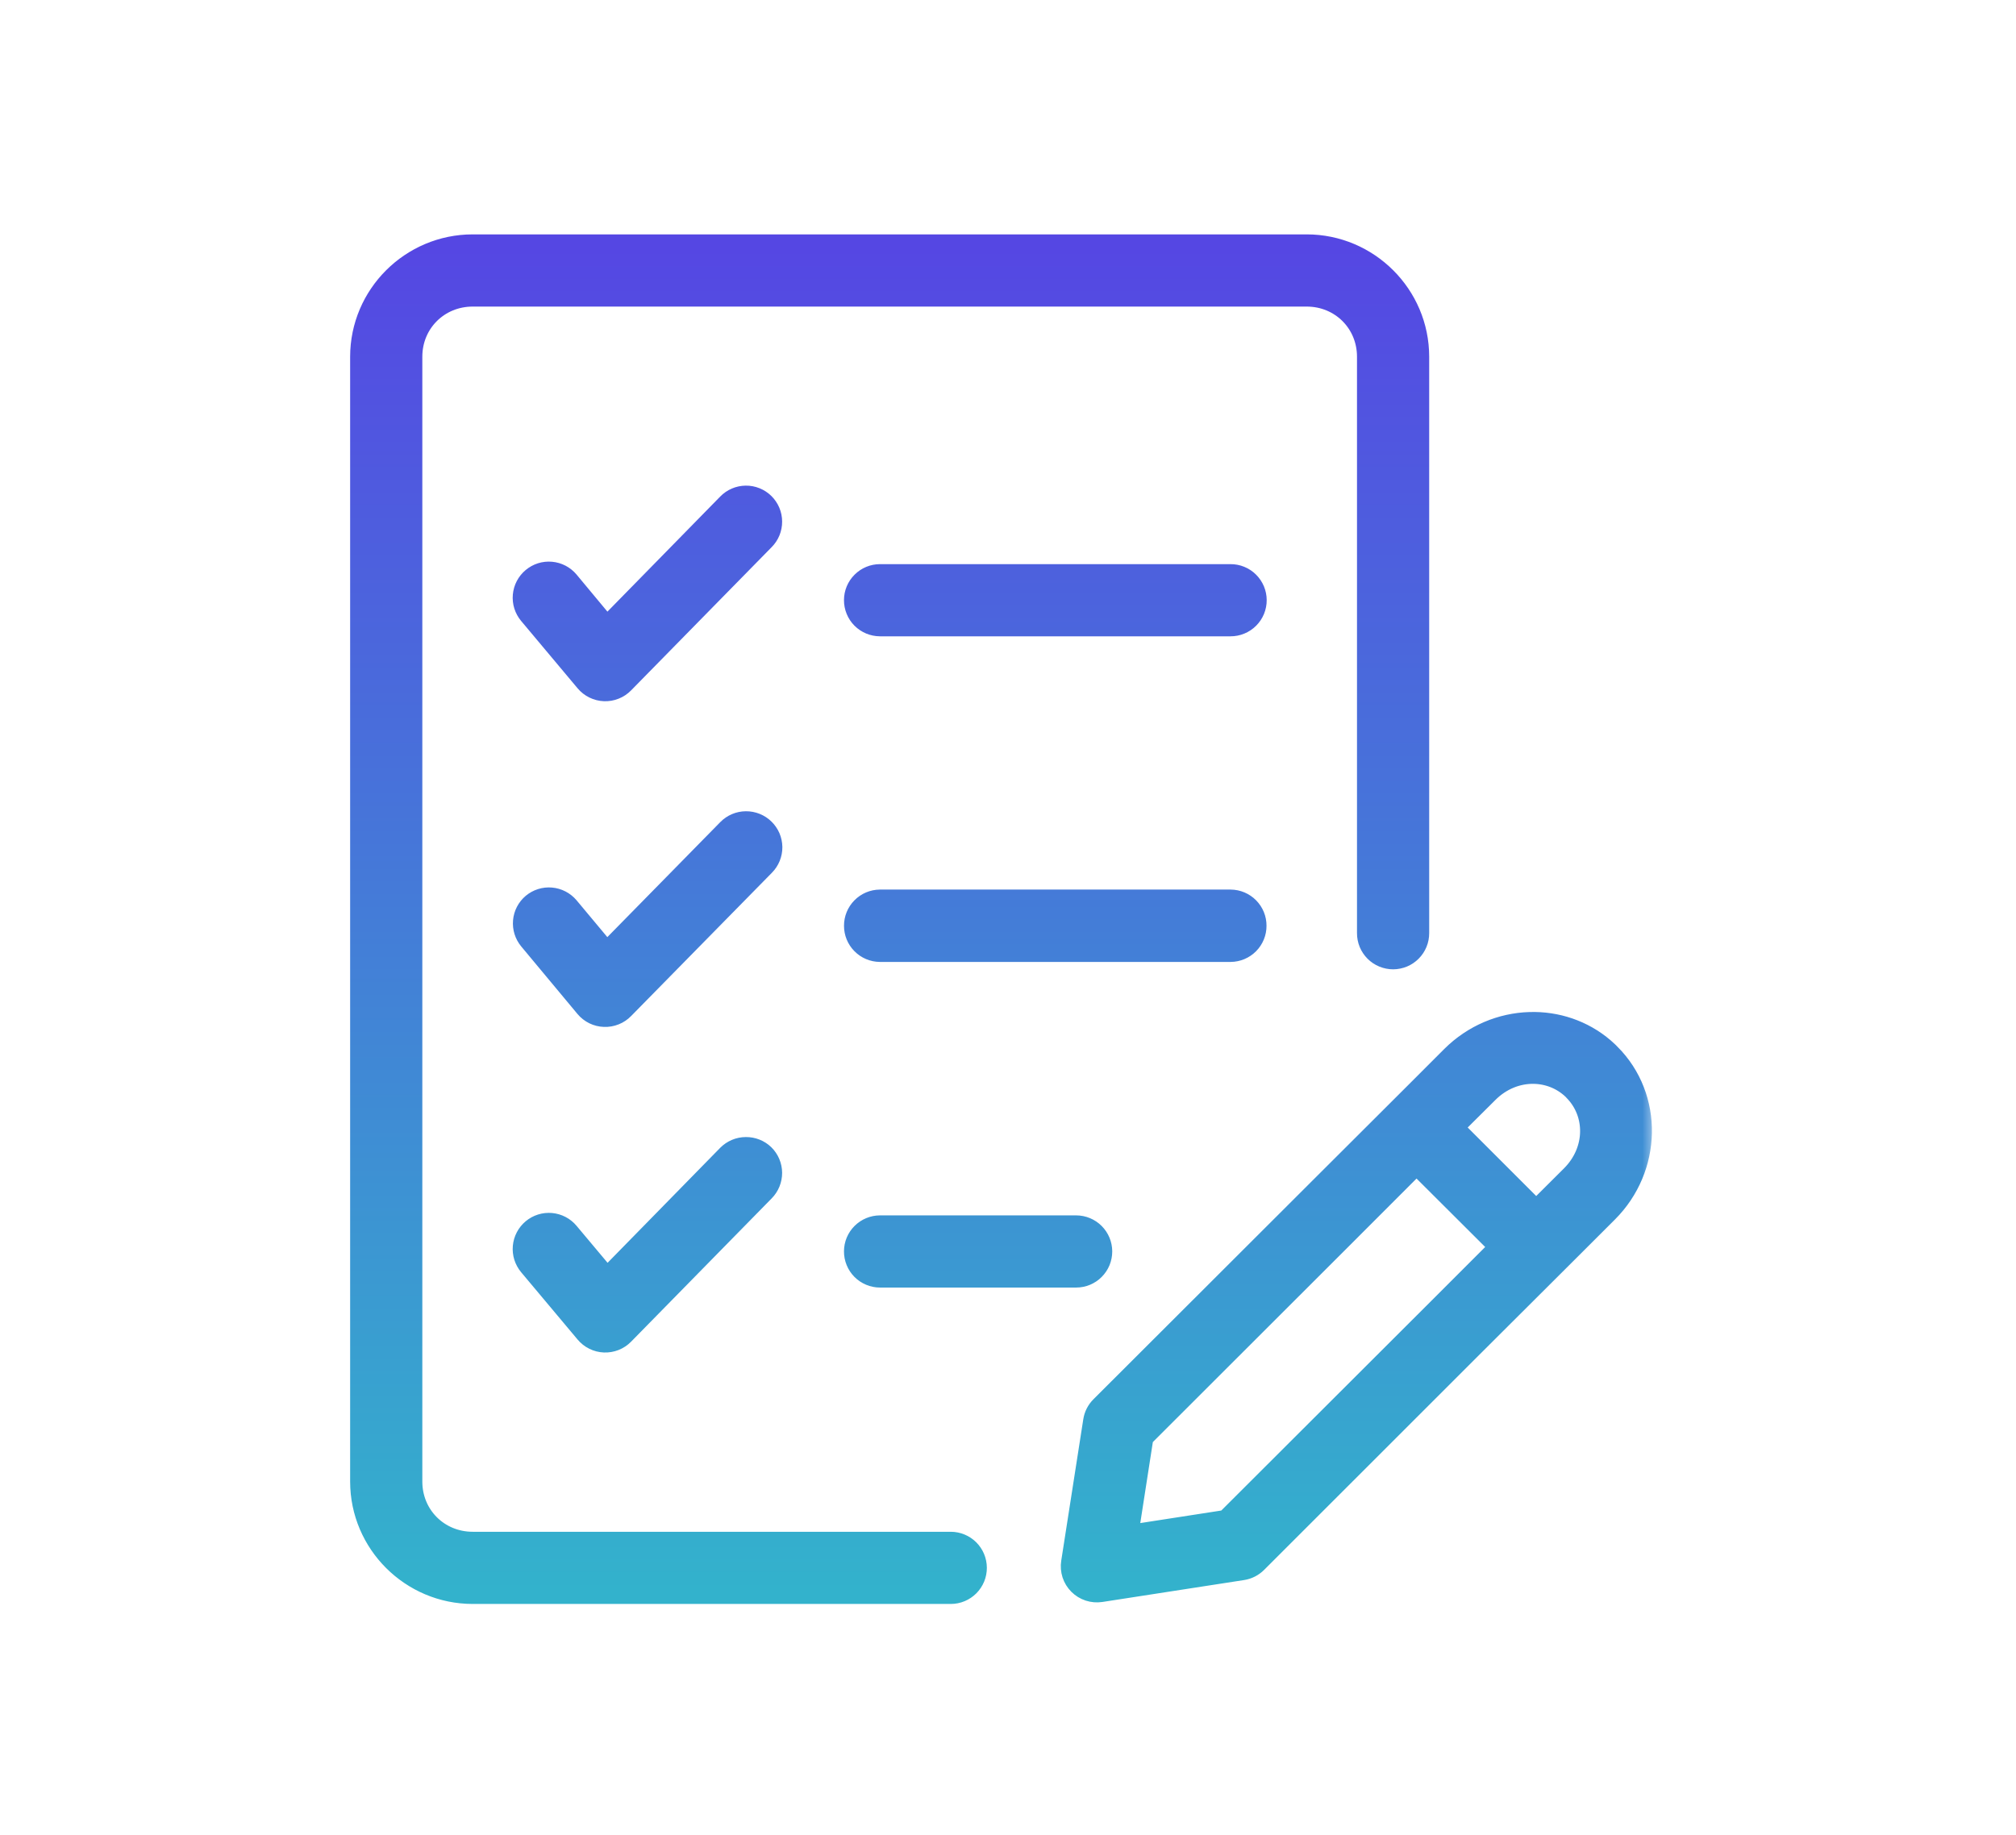 <?xml version="1.0" encoding="UTF-8"?>
<svg xmlns="http://www.w3.org/2000/svg" width="78" height="71" viewBox="0 0 78 71" fill="none">
  <mask id="path-1-outside-1_1320_4250" maskUnits="userSpaceOnUse" x="13.047" y="8.57" width="51" height="54" fill="black">
    <rect fill="white" x="13.047" y="8.57" width="51" height="54"></rect>
    <path d="M18.29 9.57C15.955 9.57 14.047 11.472 14.047 13.805V57.334C14.047 59.667 15.955 61.57 18.29 61.57H36.787C36.905 61.57 37.022 61.547 37.13 61.501C37.239 61.456 37.338 61.389 37.421 61.306C37.504 61.222 37.57 61.123 37.615 61.014C37.66 60.905 37.682 60.788 37.682 60.67C37.681 60.433 37.586 60.206 37.419 60.039C37.251 59.872 37.024 59.778 36.787 59.777H18.29C16.915 59.777 15.84 58.702 15.84 57.334V13.805C15.84 12.437 16.915 11.364 18.29 11.364H34.425H50.555C51.929 11.364 53.003 12.437 53.003 13.805V36.111C53.002 36.229 53.025 36.346 53.07 36.456C53.115 36.565 53.182 36.664 53.265 36.748C53.349 36.832 53.448 36.898 53.558 36.943C53.667 36.988 53.784 37.011 53.903 37.011C54.02 37.01 54.137 36.986 54.246 36.941C54.354 36.896 54.453 36.829 54.536 36.745C54.619 36.662 54.684 36.563 54.729 36.454C54.774 36.345 54.796 36.228 54.796 36.111V13.805C54.796 11.472 52.889 9.57 50.555 9.57H34.425H18.29ZM28.856 19.293C28.738 19.294 28.622 19.319 28.513 19.365C28.405 19.412 28.306 19.479 28.224 19.564L23.471 24.415L21.924 22.555C21.848 22.465 21.755 22.39 21.651 22.335C21.546 22.281 21.432 22.247 21.315 22.237C21.197 22.226 21.079 22.239 20.966 22.274C20.854 22.31 20.75 22.367 20.659 22.443C20.569 22.518 20.494 22.611 20.439 22.715C20.384 22.82 20.351 22.934 20.34 23.052C20.329 23.169 20.342 23.287 20.377 23.4C20.413 23.512 20.47 23.617 20.545 23.707L22.731 26.315C22.811 26.411 22.911 26.489 23.023 26.544C23.136 26.6 23.258 26.631 23.384 26.636C23.509 26.641 23.634 26.62 23.75 26.573C23.867 26.527 23.972 26.457 24.06 26.367L29.501 20.821C29.584 20.738 29.65 20.638 29.695 20.529C29.739 20.419 29.762 20.302 29.761 20.184C29.761 20.066 29.737 19.949 29.691 19.84C29.645 19.732 29.578 19.633 29.494 19.55C29.409 19.467 29.31 19.402 29.201 19.358C29.091 19.314 28.974 19.291 28.856 19.293ZM34.048 22.331C33.812 22.331 33.584 22.425 33.417 22.593C33.249 22.76 33.154 22.987 33.154 23.224C33.153 23.342 33.176 23.459 33.221 23.568C33.265 23.677 33.331 23.776 33.414 23.86C33.497 23.943 33.596 24.009 33.705 24.055C33.814 24.1 33.931 24.124 34.048 24.124H47.609C47.727 24.125 47.845 24.102 47.954 24.056C48.064 24.011 48.163 23.945 48.247 23.861C48.33 23.778 48.397 23.678 48.442 23.569C48.487 23.459 48.51 23.342 48.509 23.224C48.509 23.106 48.485 22.99 48.44 22.881C48.394 22.773 48.328 22.674 48.244 22.591C48.161 22.508 48.062 22.442 47.953 22.398C47.844 22.353 47.727 22.33 47.609 22.331H34.048ZM28.86 31.894C28.741 31.895 28.625 31.919 28.516 31.965C28.407 32.012 28.308 32.079 28.226 32.163L23.468 37.009L21.924 35.16C21.77 34.979 21.552 34.866 21.316 34.845C21.08 34.824 20.845 34.898 20.663 35.049C20.482 35.202 20.368 35.42 20.348 35.655C20.327 35.891 20.401 36.125 20.552 36.307L22.727 38.919C22.808 39.016 22.908 39.094 23.021 39.15C23.134 39.205 23.258 39.236 23.384 39.24C23.509 39.245 23.635 39.223 23.752 39.176C23.868 39.13 23.974 39.059 24.062 38.968L29.511 33.421C29.594 33.337 29.66 33.237 29.704 33.128C29.748 33.019 29.771 32.901 29.77 32.783C29.768 32.666 29.744 32.549 29.698 32.44C29.651 32.332 29.584 32.234 29.499 32.151C29.415 32.068 29.315 32.003 29.205 31.959C29.096 31.915 28.978 31.893 28.86 31.894ZM34.045 34.925C33.807 34.927 33.58 35.023 33.414 35.192C33.247 35.361 33.154 35.588 33.155 35.825C33.154 36.062 33.247 36.29 33.414 36.458C33.58 36.627 33.807 36.723 34.045 36.725H47.613C47.85 36.723 48.077 36.627 48.244 36.458C48.41 36.29 48.504 36.062 48.502 35.825C48.504 35.588 48.41 35.361 48.244 35.192C48.077 35.023 47.85 34.927 47.613 34.925H34.045ZM59.384 39.662C59.317 39.661 59.251 39.661 59.184 39.664C58.116 39.697 57.051 40.131 56.233 40.947L54.85 42.331L50.957 46.216C50.939 46.234 50.91 46.259 50.864 46.309L42.659 54.503C42.524 54.637 42.436 54.811 42.407 54.998L41.554 60.472C41.532 60.612 41.543 60.755 41.586 60.889C41.63 61.024 41.705 61.146 41.805 61.246C41.905 61.346 42.027 61.421 42.161 61.465C42.296 61.509 42.438 61.52 42.578 61.499L48.059 60.651C48.247 60.622 48.42 60.533 48.555 60.399L56.789 52.167L60.746 48.221L62.13 46.838C63.791 45.179 63.859 42.489 62.222 40.854C62.22 40.853 62.218 40.851 62.215 40.849C62.208 40.842 62.188 40.819 62.149 40.782C62.147 40.78 62.145 40.778 62.143 40.775C61.372 40.045 60.384 39.678 59.384 39.662ZM59.345 41.443C59.918 41.452 60.477 41.666 60.913 42.078C60.917 42.083 60.927 42.096 60.958 42.126C61.881 43.053 61.87 44.564 60.865 45.567L59.477 46.95L59.436 46.99L56.078 43.632L56.114 43.595L57.505 42.212C58.031 41.686 58.696 41.432 59.345 41.443ZM28.858 44.502C28.74 44.502 28.623 44.526 28.515 44.571C28.406 44.617 28.307 44.683 28.224 44.766L23.479 49.612L21.923 47.757C21.848 47.667 21.755 47.592 21.651 47.538C21.546 47.483 21.432 47.45 21.314 47.439C21.197 47.429 21.079 47.441 20.966 47.477C20.854 47.512 20.75 47.569 20.659 47.645C20.569 47.721 20.494 47.813 20.439 47.918C20.384 48.022 20.351 48.136 20.34 48.254C20.329 48.371 20.342 48.49 20.377 48.602C20.413 48.715 20.47 48.819 20.545 48.91L22.731 51.517C22.811 51.613 22.91 51.692 23.023 51.747C23.135 51.803 23.258 51.834 23.383 51.839C23.509 51.844 23.633 51.823 23.75 51.777C23.866 51.731 23.972 51.661 24.06 51.571L29.501 46.024C29.584 45.94 29.649 45.841 29.694 45.731C29.738 45.622 29.761 45.505 29.761 45.387C29.76 45.27 29.736 45.153 29.69 45.044C29.644 44.935 29.578 44.837 29.494 44.754C29.323 44.589 29.095 44.499 28.858 44.502ZM54.806 44.901L58.17 48.256L55.524 50.902L47.49 58.924L43.519 59.539L44.135 55.567L52.162 47.547C52.173 47.536 52.184 47.525 52.195 47.514C52.184 47.527 52.19 47.518 52.216 47.493C52.218 47.491 52.22 47.488 52.222 47.486L54.806 44.901ZM34.048 47.533C33.811 47.534 33.584 47.628 33.417 47.795C33.249 47.962 33.154 48.189 33.154 48.426C33.153 48.544 33.176 48.661 33.221 48.77C33.265 48.879 33.331 48.978 33.414 49.062C33.497 49.145 33.596 49.212 33.705 49.257C33.814 49.303 33.93 49.326 34.048 49.326H41.639C41.757 49.326 41.874 49.302 41.982 49.257C42.091 49.211 42.19 49.145 42.272 49.061C42.355 48.978 42.421 48.879 42.466 48.77C42.51 48.661 42.533 48.544 42.533 48.426C42.532 48.19 42.437 47.963 42.27 47.796C42.103 47.629 41.876 47.534 41.639 47.533H34.048Z"></path>
  </mask>
  <path d="M18.29 9.57C15.955 9.57 14.047 11.472 14.047 13.805V57.334C14.047 59.667 15.955 61.57 18.29 61.57H36.787C36.905 61.57 37.022 61.547 37.13 61.501C37.239 61.456 37.338 61.389 37.421 61.306C37.504 61.222 37.57 61.123 37.615 61.014C37.66 60.905 37.682 60.788 37.682 60.67C37.681 60.433 37.586 60.206 37.419 60.039C37.251 59.872 37.024 59.778 36.787 59.777H18.29C16.915 59.777 15.84 58.702 15.84 57.334V13.805C15.84 12.437 16.915 11.364 18.29 11.364H34.425H50.555C51.929 11.364 53.003 12.437 53.003 13.805V36.111C53.002 36.229 53.025 36.346 53.07 36.456C53.115 36.565 53.182 36.664 53.265 36.748C53.349 36.832 53.448 36.898 53.558 36.943C53.667 36.988 53.784 37.011 53.903 37.011C54.02 37.01 54.137 36.986 54.246 36.941C54.354 36.896 54.453 36.829 54.536 36.745C54.619 36.662 54.684 36.563 54.729 36.454C54.774 36.345 54.796 36.228 54.796 36.111V13.805C54.796 11.472 52.889 9.57 50.555 9.57H34.425H18.29ZM28.856 19.293C28.738 19.294 28.622 19.319 28.513 19.365C28.405 19.412 28.306 19.479 28.224 19.564L23.471 24.415L21.924 22.555C21.848 22.465 21.755 22.39 21.651 22.335C21.546 22.281 21.432 22.247 21.315 22.237C21.197 22.226 21.079 22.239 20.966 22.274C20.854 22.31 20.75 22.367 20.659 22.443C20.569 22.518 20.494 22.611 20.439 22.715C20.384 22.82 20.351 22.934 20.34 23.052C20.329 23.169 20.342 23.287 20.377 23.4C20.413 23.512 20.47 23.617 20.545 23.707L22.731 26.315C22.811 26.411 22.911 26.489 23.023 26.544C23.136 26.6 23.258 26.631 23.384 26.636C23.509 26.641 23.634 26.62 23.75 26.573C23.867 26.527 23.972 26.457 24.06 26.367L29.501 20.821C29.584 20.738 29.65 20.638 29.695 20.529C29.739 20.419 29.762 20.302 29.761 20.184C29.761 20.066 29.737 19.949 29.691 19.84C29.645 19.732 29.578 19.633 29.494 19.55C29.409 19.467 29.31 19.402 29.201 19.358C29.091 19.314 28.974 19.291 28.856 19.293ZM34.048 22.331C33.812 22.331 33.584 22.425 33.417 22.593C33.249 22.76 33.154 22.987 33.154 23.224C33.153 23.342 33.176 23.459 33.221 23.568C33.265 23.677 33.331 23.776 33.414 23.86C33.497 23.943 33.596 24.009 33.705 24.055C33.814 24.1 33.931 24.124 34.048 24.124H47.609C47.727 24.125 47.845 24.102 47.954 24.056C48.064 24.011 48.163 23.945 48.247 23.861C48.33 23.778 48.397 23.678 48.442 23.569C48.487 23.459 48.51 23.342 48.509 23.224C48.509 23.106 48.485 22.99 48.44 22.881C48.394 22.773 48.328 22.674 48.244 22.591C48.161 22.508 48.062 22.442 47.953 22.398C47.844 22.353 47.727 22.33 47.609 22.331H34.048ZM28.86 31.894C28.741 31.895 28.625 31.919 28.516 31.965C28.407 32.012 28.308 32.079 28.226 32.163L23.468 37.009L21.924 35.16C21.77 34.979 21.552 34.866 21.316 34.845C21.08 34.824 20.845 34.898 20.663 35.049C20.482 35.202 20.368 35.42 20.348 35.655C20.327 35.891 20.401 36.125 20.552 36.307L22.727 38.919C22.808 39.016 22.908 39.094 23.021 39.15C23.134 39.205 23.258 39.236 23.384 39.24C23.509 39.245 23.635 39.223 23.752 39.176C23.868 39.13 23.974 39.059 24.062 38.968L29.511 33.421C29.594 33.337 29.66 33.237 29.704 33.128C29.748 33.019 29.771 32.901 29.77 32.783C29.768 32.666 29.744 32.549 29.698 32.44C29.651 32.332 29.584 32.234 29.499 32.151C29.415 32.068 29.315 32.003 29.205 31.959C29.096 31.915 28.978 31.893 28.86 31.894ZM34.045 34.925C33.807 34.927 33.58 35.023 33.414 35.192C33.247 35.361 33.154 35.588 33.155 35.825C33.154 36.062 33.247 36.29 33.414 36.458C33.58 36.627 33.807 36.723 34.045 36.725H47.613C47.85 36.723 48.077 36.627 48.244 36.458C48.41 36.29 48.504 36.062 48.502 35.825C48.504 35.588 48.41 35.361 48.244 35.192C48.077 35.023 47.85 34.927 47.613 34.925H34.045ZM59.384 39.662C59.317 39.661 59.251 39.661 59.184 39.664C58.116 39.697 57.051 40.131 56.233 40.947L54.85 42.331L50.957 46.216C50.939 46.234 50.91 46.259 50.864 46.309L42.659 54.503C42.524 54.637 42.436 54.811 42.407 54.998L41.554 60.472C41.532 60.612 41.543 60.755 41.586 60.889C41.63 61.024 41.705 61.146 41.805 61.246C41.905 61.346 42.027 61.421 42.161 61.465C42.296 61.509 42.438 61.52 42.578 61.499L48.059 60.651C48.247 60.622 48.42 60.533 48.555 60.399L56.789 52.167L60.746 48.221L62.13 46.838C63.791 45.179 63.859 42.489 62.222 40.854C62.22 40.853 62.218 40.851 62.215 40.849C62.208 40.842 62.188 40.819 62.149 40.782C62.147 40.78 62.145 40.778 62.143 40.775C61.372 40.045 60.384 39.678 59.384 39.662ZM59.345 41.443C59.918 41.452 60.477 41.666 60.913 42.078C60.917 42.083 60.927 42.096 60.958 42.126C61.881 43.053 61.87 44.564 60.865 45.567L59.477 46.95L59.436 46.99L56.078 43.632L56.114 43.595L57.505 42.212C58.031 41.686 58.696 41.432 59.345 41.443ZM28.858 44.502C28.74 44.502 28.623 44.526 28.515 44.571C28.406 44.617 28.307 44.683 28.224 44.766L23.479 49.612L21.923 47.757C21.848 47.667 21.755 47.592 21.651 47.538C21.546 47.483 21.432 47.45 21.314 47.439C21.197 47.429 21.079 47.441 20.966 47.477C20.854 47.512 20.75 47.569 20.659 47.645C20.569 47.721 20.494 47.813 20.439 47.918C20.384 48.022 20.351 48.136 20.34 48.254C20.329 48.371 20.342 48.49 20.377 48.602C20.413 48.715 20.47 48.819 20.545 48.91L22.731 51.517C22.811 51.613 22.91 51.692 23.023 51.747C23.135 51.803 23.258 51.834 23.383 51.839C23.509 51.844 23.633 51.823 23.75 51.777C23.866 51.731 23.972 51.661 24.06 51.571L29.501 46.024C29.584 45.94 29.649 45.841 29.694 45.731C29.738 45.622 29.761 45.505 29.761 45.387C29.76 45.27 29.736 45.153 29.69 45.044C29.644 44.935 29.578 44.837 29.494 44.754C29.323 44.589 29.095 44.499 28.858 44.502ZM54.806 44.901L58.17 48.256L55.524 50.902L47.49 58.924L43.519 59.539L44.135 55.567L52.162 47.547C52.173 47.536 52.184 47.525 52.195 47.514C52.184 47.527 52.19 47.518 52.216 47.493C52.218 47.491 52.22 47.488 52.222 47.486L54.806 44.901ZM34.048 47.533C33.811 47.534 33.584 47.628 33.417 47.795C33.249 47.962 33.154 48.189 33.154 48.426C33.153 48.544 33.176 48.661 33.221 48.77C33.265 48.879 33.331 48.978 33.414 49.062C33.497 49.145 33.596 49.212 33.705 49.257C33.814 49.303 33.93 49.326 34.048 49.326H41.639C41.757 49.326 41.874 49.302 41.982 49.257C42.091 49.211 42.19 49.145 42.272 49.061C42.355 48.978 42.421 48.879 42.466 48.77C42.51 48.661 42.533 48.544 42.533 48.426C42.532 48.19 42.437 47.963 42.27 47.796C42.103 47.629 41.876 47.534 41.639 47.533H34.048Z" fill="url(#paint0_linear_1320_4250)"></path>
  <path d="M18.29 9.57C15.955 9.57 14.047 11.472 14.047 13.805V57.334C14.047 59.667 15.955 61.57 18.29 61.57H36.787C36.905 61.57 37.022 61.547 37.13 61.501C37.239 61.456 37.338 61.389 37.421 61.306C37.504 61.222 37.57 61.123 37.615 61.014C37.66 60.905 37.682 60.788 37.682 60.67C37.681 60.433 37.586 60.206 37.419 60.039C37.251 59.872 37.024 59.778 36.787 59.777H18.29C16.915 59.777 15.84 58.702 15.84 57.334V13.805C15.84 12.437 16.915 11.364 18.29 11.364H34.425H50.555C51.929 11.364 53.003 12.437 53.003 13.805V36.111C53.002 36.229 53.025 36.346 53.07 36.456C53.115 36.565 53.182 36.664 53.265 36.748C53.349 36.832 53.448 36.898 53.558 36.943C53.667 36.988 53.784 37.011 53.903 37.011C54.02 37.01 54.137 36.986 54.246 36.941C54.354 36.896 54.453 36.829 54.536 36.745C54.619 36.662 54.684 36.563 54.729 36.454C54.774 36.345 54.796 36.228 54.796 36.111V13.805C54.796 11.472 52.889 9.57 50.555 9.57H34.425H18.29ZM28.856 19.293C28.738 19.294 28.622 19.319 28.513 19.365C28.405 19.412 28.306 19.479 28.224 19.564L23.471 24.415L21.924 22.555C21.848 22.465 21.755 22.39 21.651 22.335C21.546 22.281 21.432 22.247 21.315 22.237C21.197 22.226 21.079 22.239 20.966 22.274C20.854 22.31 20.75 22.367 20.659 22.443C20.569 22.518 20.494 22.611 20.439 22.715C20.384 22.82 20.351 22.934 20.34 23.052C20.329 23.169 20.342 23.287 20.377 23.4C20.413 23.512 20.47 23.617 20.545 23.707L22.731 26.315C22.811 26.411 22.911 26.489 23.023 26.544C23.136 26.6 23.258 26.631 23.384 26.636C23.509 26.641 23.634 26.62 23.75 26.573C23.867 26.527 23.972 26.457 24.06 26.367L29.501 20.821C29.584 20.738 29.65 20.638 29.695 20.529C29.739 20.419 29.762 20.302 29.761 20.184C29.761 20.066 29.737 19.949 29.691 19.84C29.645 19.732 29.578 19.633 29.494 19.55C29.409 19.467 29.31 19.402 29.201 19.358C29.091 19.314 28.974 19.291 28.856 19.293ZM34.048 22.331C33.812 22.331 33.584 22.425 33.417 22.593C33.249 22.76 33.154 22.987 33.154 23.224C33.153 23.342 33.176 23.459 33.221 23.568C33.265 23.677 33.331 23.776 33.414 23.86C33.497 23.943 33.596 24.009 33.705 24.055C33.814 24.1 33.931 24.124 34.048 24.124H47.609C47.727 24.125 47.845 24.102 47.954 24.056C48.064 24.011 48.163 23.945 48.247 23.861C48.33 23.778 48.397 23.678 48.442 23.569C48.487 23.459 48.51 23.342 48.509 23.224C48.509 23.106 48.485 22.99 48.44 22.881C48.394 22.773 48.328 22.674 48.244 22.591C48.161 22.508 48.062 22.442 47.953 22.398C47.844 22.353 47.727 22.33 47.609 22.331H34.048ZM28.86 31.894C28.741 31.895 28.625 31.919 28.516 31.965C28.407 32.012 28.308 32.079 28.226 32.163L23.468 37.009L21.924 35.16C21.77 34.979 21.552 34.866 21.316 34.845C21.08 34.824 20.845 34.898 20.663 35.049C20.482 35.202 20.368 35.42 20.348 35.655C20.327 35.891 20.401 36.125 20.552 36.307L22.727 38.919C22.808 39.016 22.908 39.094 23.021 39.15C23.134 39.205 23.258 39.236 23.384 39.24C23.509 39.245 23.635 39.223 23.752 39.176C23.868 39.13 23.974 39.059 24.062 38.968L29.511 33.421C29.594 33.337 29.66 33.237 29.704 33.128C29.748 33.019 29.771 32.901 29.77 32.783C29.768 32.666 29.744 32.549 29.698 32.44C29.651 32.332 29.584 32.234 29.499 32.151C29.415 32.068 29.315 32.003 29.205 31.959C29.096 31.915 28.978 31.893 28.86 31.894ZM34.045 34.925C33.807 34.927 33.58 35.023 33.414 35.192C33.247 35.361 33.154 35.588 33.155 35.825C33.154 36.062 33.247 36.29 33.414 36.458C33.58 36.627 33.807 36.723 34.045 36.725H47.613C47.85 36.723 48.077 36.627 48.244 36.458C48.41 36.29 48.504 36.062 48.502 35.825C48.504 35.588 48.41 35.361 48.244 35.192C48.077 35.023 47.85 34.927 47.613 34.925H34.045ZM59.384 39.662C59.317 39.661 59.251 39.661 59.184 39.664C58.116 39.697 57.051 40.131 56.233 40.947L54.85 42.331L50.957 46.216C50.939 46.234 50.91 46.259 50.864 46.309L42.659 54.503C42.524 54.637 42.436 54.811 42.407 54.998L41.554 60.472C41.532 60.612 41.543 60.755 41.586 60.889C41.63 61.024 41.705 61.146 41.805 61.246C41.905 61.346 42.027 61.421 42.161 61.465C42.296 61.509 42.438 61.52 42.578 61.499L48.059 60.651C48.247 60.622 48.42 60.533 48.555 60.399L56.789 52.167L60.746 48.221L62.13 46.838C63.791 45.179 63.859 42.489 62.222 40.854C62.22 40.853 62.218 40.851 62.215 40.849C62.208 40.842 62.188 40.819 62.149 40.782C62.147 40.78 62.145 40.778 62.143 40.775C61.372 40.045 60.384 39.678 59.384 39.662ZM59.345 41.443C59.918 41.452 60.477 41.666 60.913 42.078C60.917 42.083 60.927 42.096 60.958 42.126C61.881 43.053 61.87 44.564 60.865 45.567L59.477 46.95L59.436 46.99L56.078 43.632L56.114 43.595L57.505 42.212C58.031 41.686 58.696 41.432 59.345 41.443ZM28.858 44.502C28.74 44.502 28.623 44.526 28.515 44.571C28.406 44.617 28.307 44.683 28.224 44.766L23.479 49.612L21.923 47.757C21.848 47.667 21.755 47.592 21.651 47.538C21.546 47.483 21.432 47.45 21.314 47.439C21.197 47.429 21.079 47.441 20.966 47.477C20.854 47.512 20.75 47.569 20.659 47.645C20.569 47.721 20.494 47.813 20.439 47.918C20.384 48.022 20.351 48.136 20.34 48.254C20.329 48.371 20.342 48.49 20.377 48.602C20.413 48.715 20.47 48.819 20.545 48.91L22.731 51.517C22.811 51.613 22.91 51.692 23.023 51.747C23.135 51.803 23.258 51.834 23.383 51.839C23.509 51.844 23.633 51.823 23.75 51.777C23.866 51.731 23.972 51.661 24.06 51.571L29.501 46.024C29.584 45.94 29.649 45.841 29.694 45.731C29.738 45.622 29.761 45.505 29.761 45.387C29.76 45.27 29.736 45.153 29.69 45.044C29.644 44.935 29.578 44.837 29.494 44.754C29.323 44.589 29.095 44.499 28.858 44.502ZM54.806 44.901L58.17 48.256L55.524 50.902L47.49 58.924L43.519 59.539L44.135 55.567L52.162 47.547C52.173 47.536 52.184 47.525 52.195 47.514C52.184 47.527 52.19 47.518 52.216 47.493C52.218 47.491 52.22 47.488 52.222 47.486L54.806 44.901ZM34.048 47.533C33.811 47.534 33.584 47.628 33.417 47.795C33.249 47.962 33.154 48.189 33.154 48.426C33.153 48.544 33.176 48.661 33.221 48.77C33.265 48.879 33.331 48.978 33.414 49.062C33.497 49.145 33.596 49.212 33.705 49.257C33.814 49.303 33.93 49.326 34.048 49.326H41.639C41.757 49.326 41.874 49.302 41.982 49.257C42.091 49.211 42.19 49.145 42.272 49.061C42.355 48.978 42.421 48.879 42.466 48.77C42.51 48.661 42.533 48.544 42.533 48.426C42.532 48.19 42.437 47.963 42.27 47.796C42.103 47.629 41.876 47.534 41.639 47.533H34.048Z" stroke="url(#paint1_linear_1320_4250)" mask="url(#path-1-outside-1_1320_4250)"></path>
  <defs>
    <linearGradient id="paint0_linear_1320_4250" x1="38.73" y1="9.57" x2="38.73" y2="61.57" gradientUnits="userSpaceOnUse">
      <stop stop-color="#5547E3"></stop>
      <stop offset="1" stop-color="#33B2CC"></stop>
    </linearGradient>
    <linearGradient id="paint1_linear_1320_4250" x1="38.73" y1="9.57" x2="38.73" y2="61.57" gradientUnits="userSpaceOnUse">
      <stop stop-color="#5547E3"></stop>
      <stop offset="1" stop-color="#33B2CC"></stop>
    </linearGradient>
  </defs>
</svg>
